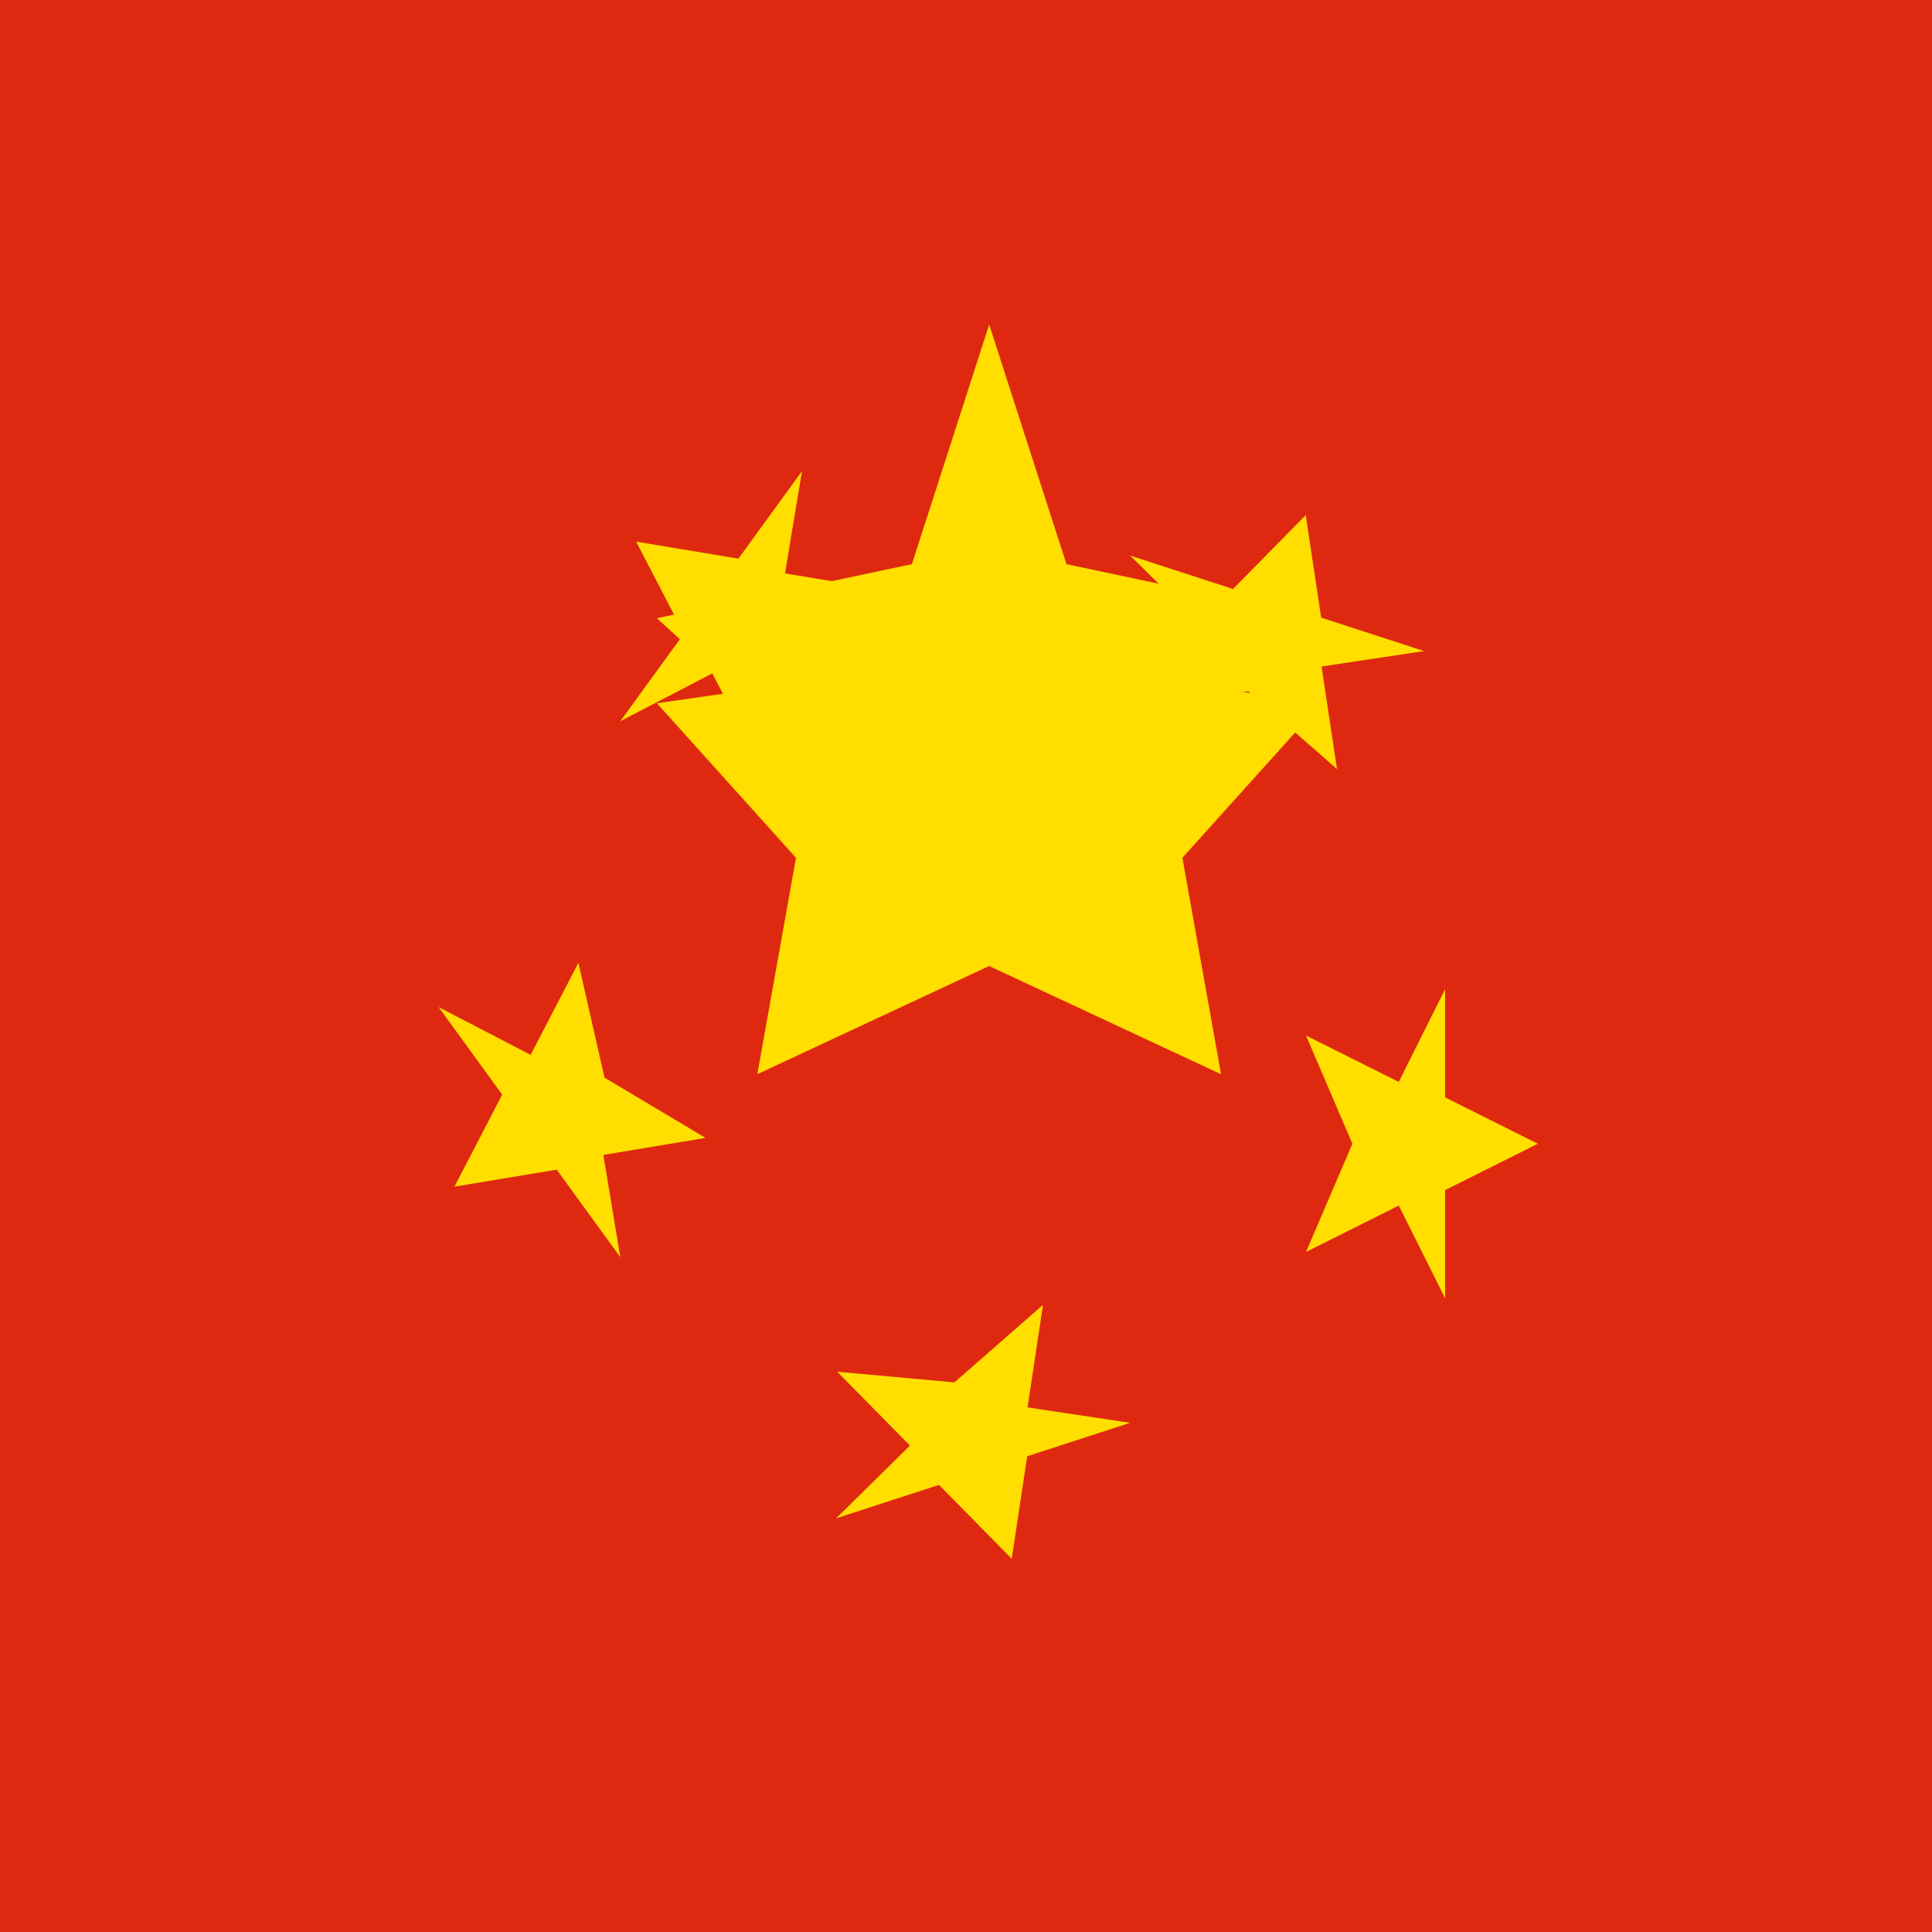 <!--

Generated by DrawGPT.
Free, open source, AI generated images in SVG, PNG, and HTML Canvas format.
https://drawgpt.ai

Created: 2023-09-26T08:31:25.197Z
Link: https://drawgpt.ai/prompt/39565/

-->
<svg xmlns="http://www.w3.org/2000/svg" xmlns:xlink="http://www.w3.org/1999/xlink" width="500" height="500"><defs/><g><rect fill="#DE2910" stroke="none" x="0" y="0" width="512" height="512"/><path fill="#FFDE00" stroke="none" paint-order="stroke fill markers" d=" M 256 84 L 276 146 L 342 160 L 296 202 L 306 266 L 256 236 L 206 266 L 216 202 L 170 160 L 236 146 Z"/><path fill="#FFDE00" stroke="none" paint-order="stroke fill markers" d=" M 256 124 L 226 174 L 170 182 L 206 222 L 196 278 L 256 250 L 316 278 L 306 222 L 342 182 L 286 174 Z"/><g transform="translate(256,256) rotate(18,0,0) translate(0,-118)"><path fill="#FFDE00" stroke="none" paint-order="stroke fill markers" d=" M 0 0 L 28 0 L 40 -24 L 52 0 L 80 0 L 56 12 L 68 36 L 40 24 L 12 36 L 24 12 Z"/></g><g transform="translate(256,256) rotate(90,0,0) translate(0,-118)"><path fill="#FFDE00" stroke="none" paint-order="stroke fill markers" d=" M 0 0 L 28 0 L 40 -24 L 52 0 L 80 0 L 56 12 L 68 36 L 40 24 L 12 36 L 24 12 Z"/></g><g transform="translate(256,256) rotate(162,0,0) translate(0,-118)"><path fill="#FFDE00" stroke="none" paint-order="stroke fill markers" d=" M 0 0 L 28 0 L 40 -24 L 52 0 L 80 0 L 56 12 L 68 36 L 40 24 L 12 36 L 24 12 Z"/></g><g transform="translate(256,256) rotate(234,0,0) translate(0,-118)"><path fill="#FFDE00" stroke="none" paint-order="stroke fill markers" d=" M 0 0 L 28 0 L 40 -24 L 52 0 L 80 0 L 56 12 L 68 36 L 40 24 L 12 36 L 24 12 Z"/></g><g transform="translate(256,256) rotate(306,0,0) translate(0,-118)"><path fill="#FFDE00" stroke="none" paint-order="stroke fill markers" d=" M 0 0 L 28 0 L 40 -24 L 52 0 L 80 0 L 56 12 L 68 36 L 40 24 L 12 36 L 24 12 Z"/></g></g></svg>
